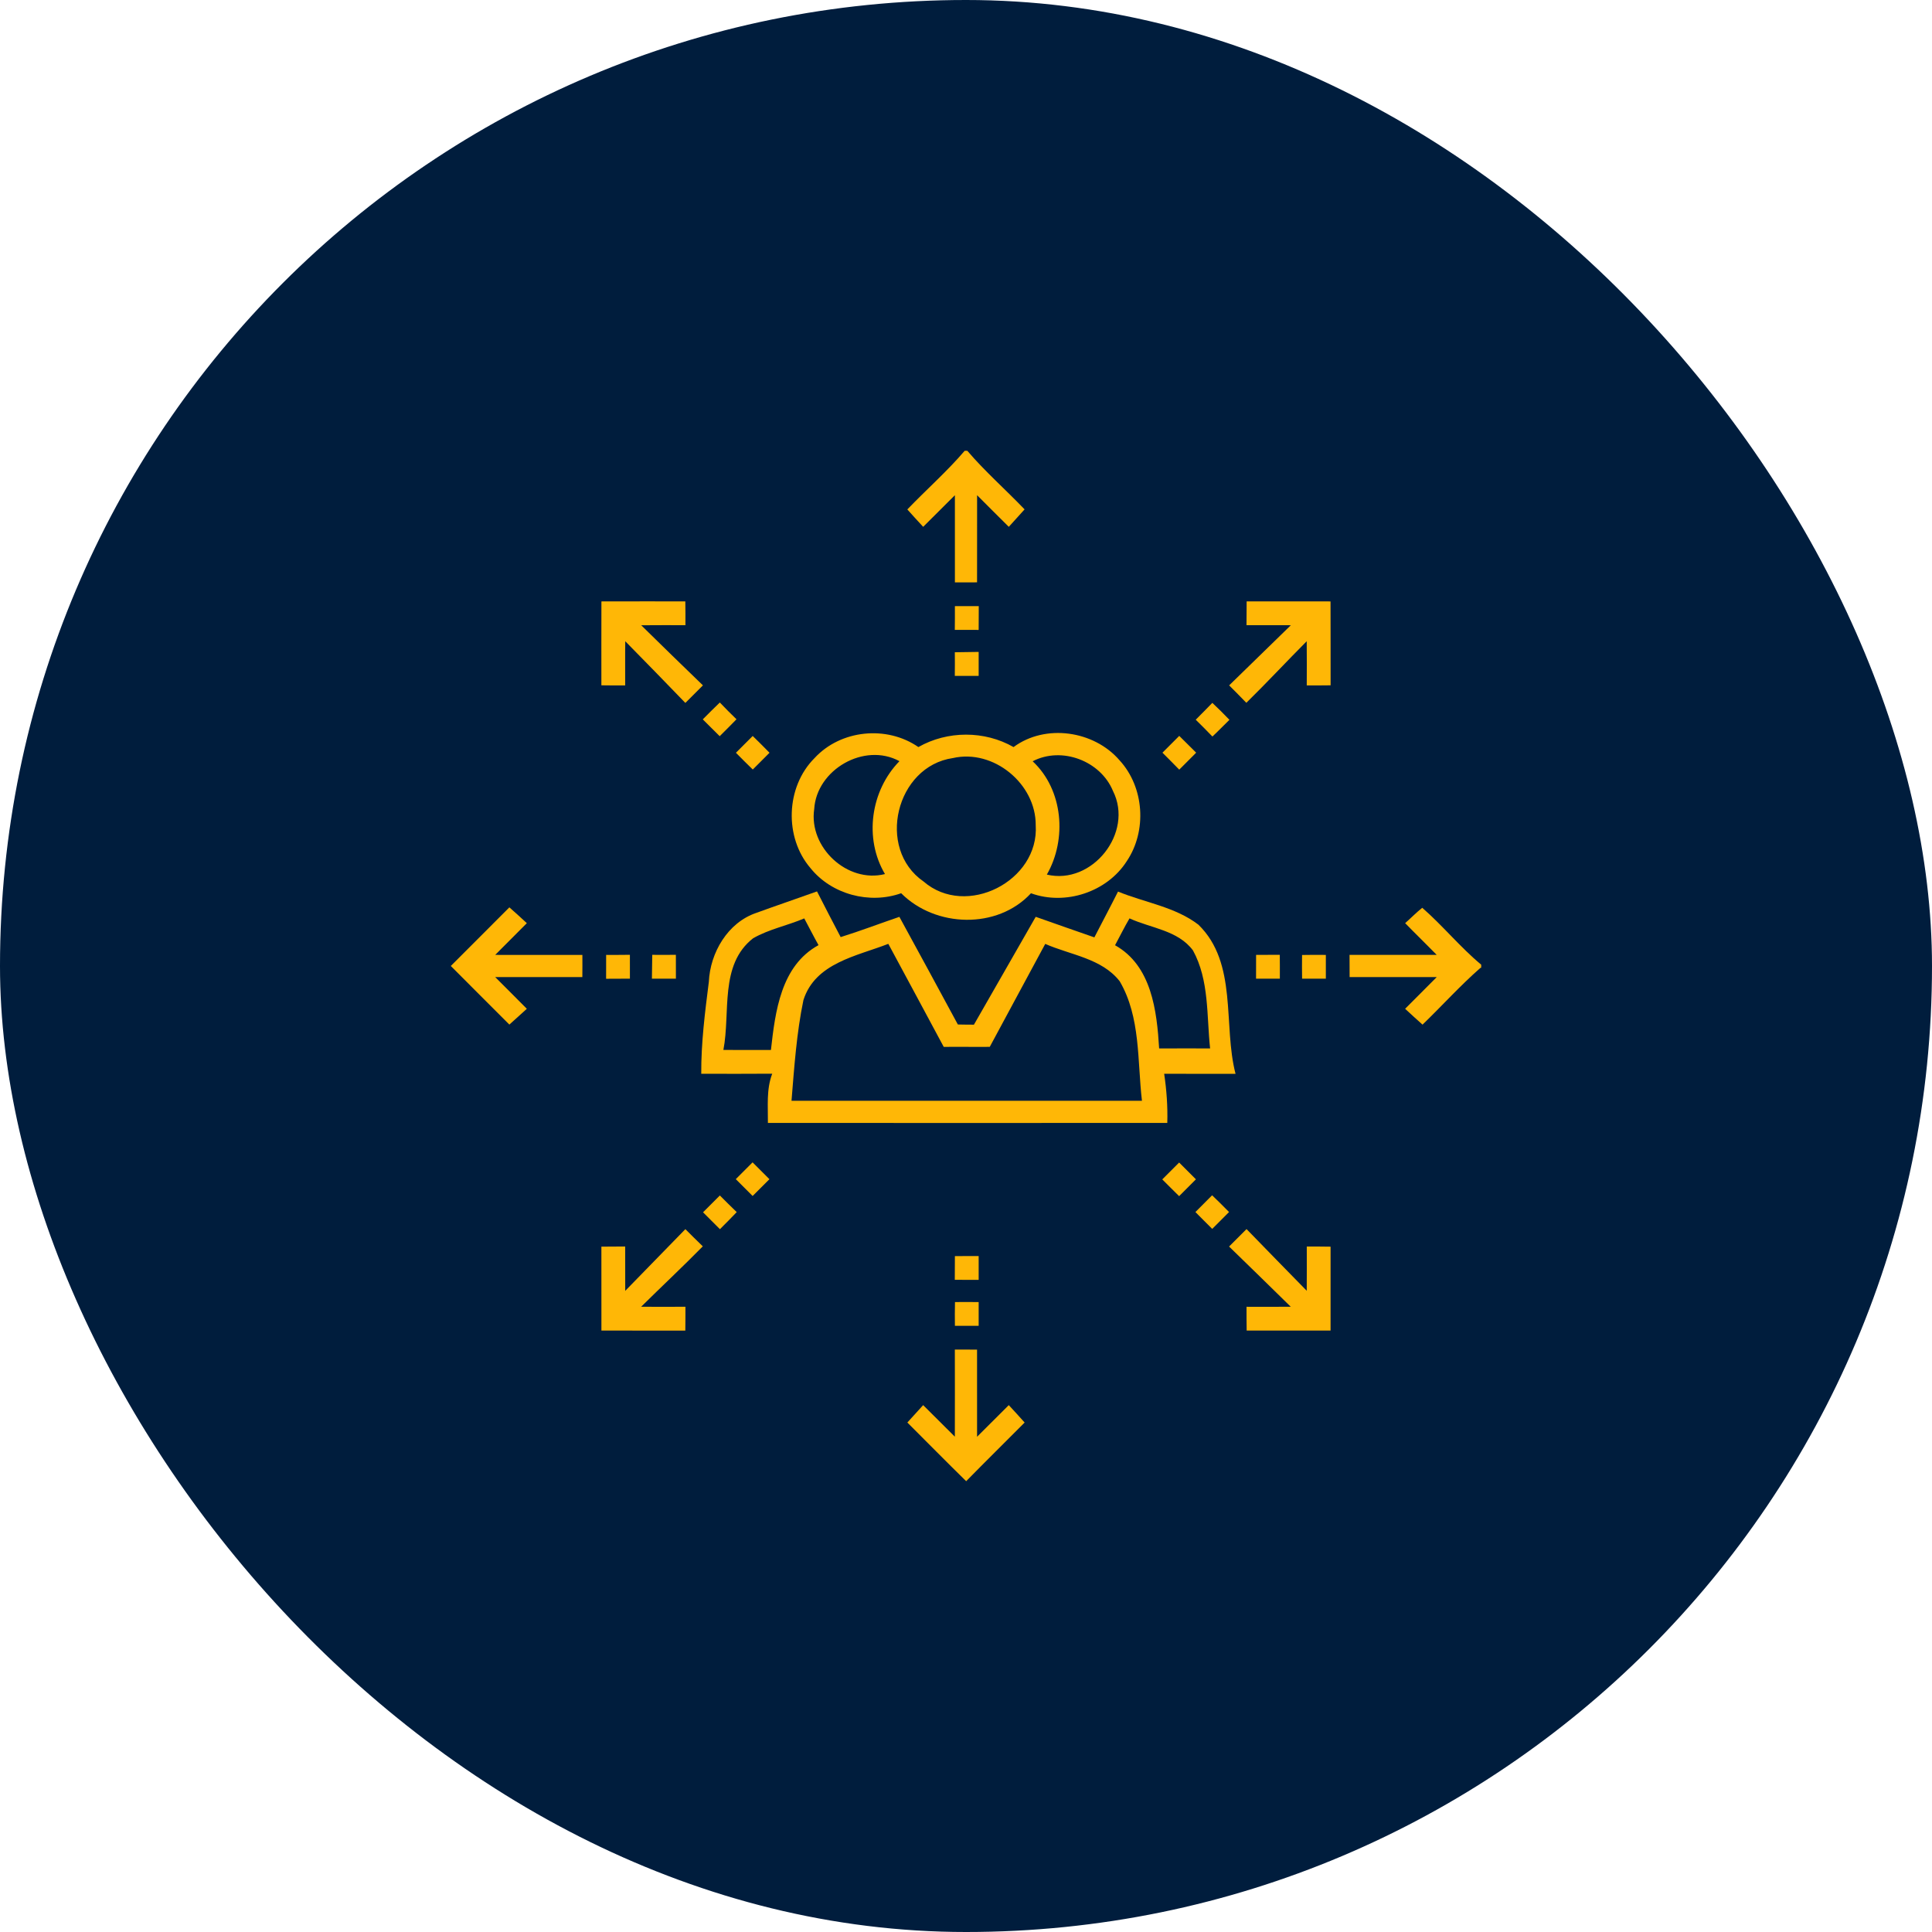 <?xml version="1.0" encoding="UTF-8"?>
<svg width="150px" height="150px" viewBox="0 0 150 150" version="1.1" xmlns="http://www.w3.org/2000/svg" xmlns:xlink="http://www.w3.org/1999/xlink">
    <title>Group 3</title>
    <g id="Page-1" stroke="none" stroke-width="1" fill="none" fill-rule="evenodd">
        <g id="Why-Us" transform="translate(-715, -2656)">
            <g id="Group-3" transform="translate(715, 2656)">
                <rect id="Rectangle-Copy-3" fill="#001D3D" x="0" y="0" width="150" height="150" rx="75"></rect>
                <g id="1" transform="translate(35, 35)" fill="#FFB706" fill-rule="nonzero">
                    <path d="M39.897,0 L40.102,0 C41.478,1.608 43.081,3.017 44.548,4.547 C44.144,5.003 43.734,5.455 43.323,5.903 C42.497,5.089 41.681,4.266 40.861,3.447 C40.856,5.702 40.866,7.958 40.858,10.213 C40.284,10.217 39.712,10.222 39.139,10.216 C39.136,7.959 39.136,5.703 39.138,3.447 C38.314,4.263 37.497,5.084 36.675,5.903 C36.263,5.455 35.848,5.008 35.445,4.552 C36.914,3.02 38.522,1.611 39.897,0 Z" id="Path"></path>
                    <path d="M11.694,11.694 C13.866,11.686 16.036,11.692 18.208,11.691 C18.219,12.306 18.22,12.923 18.217,13.539 C17.073,13.544 15.928,13.528 14.784,13.545 C16.375,15.108 17.97,16.664 19.575,18.211 C19.122,18.667 18.667,19.122 18.211,19.575 C16.664,17.97 15.108,16.375 13.545,14.786 C13.527,15.93 13.544,17.073 13.539,18.217 C12.923,18.22 12.306,18.217 11.691,18.208 C11.692,16.036 11.686,13.866 11.694,11.694 Z" id="Path"></path>
                    <path d="M61.778,13.539 C61.778,12.923 61.78,12.306 61.789,11.691 C63.961,11.691 66.131,11.688 68.303,11.694 C68.314,13.866 68.302,16.036 68.308,18.208 C67.689,18.219 67.072,18.216 66.456,18.217 C66.459,17.073 66.466,15.93 66.453,14.786 C64.878,16.367 63.358,18.003 61.766,19.566 C61.33,19.105 60.875,18.664 60.431,18.212 C62.028,16.656 63.628,15.102 65.222,13.542 C64.073,13.539 62.925,13.536 61.778,13.539 Z" id="Path"></path>
                    <path d="M39.138,12.061 C39.755,12.059 40.373,12.061 40.991,12.058 C40.983,12.673 40.981,13.289 40.983,13.906 C40.366,13.906 39.748,13.908 39.131,13.905 C39.141,13.291 39.139,12.675 39.138,12.061 Z" id="Path"></path>
                    <path d="M39.133,15.641 C39.75,15.628 40.366,15.62 40.983,15.614 C40.983,16.234 40.983,16.855 40.983,17.477 C40.366,17.477 39.748,17.477 39.131,17.475 C39.136,16.864 39.142,16.252 39.133,15.641 Z" id="Path"></path>
                    <path d="M19.564,20.852 C20.003,20.414 20.436,19.969 20.887,19.542 C21.308,19.986 21.742,20.419 22.181,20.844 C21.753,21.288 21.314,21.722 20.877,22.158 C20.439,21.722 20,21.288 19.564,20.852 Z" id="Path"></path>
                    <path d="M57.836,20.878 C58.266,20.442 58.702,20.014 59.125,19.57 C59.581,19.995 60.02,20.438 60.453,20.886 C60.009,21.316 59.584,21.764 59.131,22.184 C58.709,21.739 58.272,21.309 57.836,20.878 Z" id="Path"></path>
                    <path d="M28.236,23.863 C30.264,21.656 33.847,21.298 36.303,23.002 C38.556,21.72 41.441,21.712 43.692,23.003 C46.164,21.172 49.93,21.723 51.916,24.023 C53.847,26.119 54.066,29.516 52.477,31.869 C50.945,34.263 47.708,35.322 45.045,34.352 C42.436,37.175 37.628,37.023 34.966,34.35 C32.513,35.225 29.567,34.442 27.928,32.403 C25.873,30.012 26.003,26.097 28.236,23.863 M45.175,24.105 C47.547,26.32 47.855,30.147 46.277,32.903 C49.8,33.741 53.044,29.65 51.411,26.411 C50.448,24.072 47.433,22.927 45.175,24.105 M28.214,27.823 C27.781,30.784 30.778,33.598 33.709,32.862 C32.066,30.091 32.597,26.384 34.834,24.097 C32.108,22.614 28.397,24.748 28.214,27.823 M38.981,23.856 C34.559,24.497 33.006,30.884 36.702,33.438 C40.011,36.305 45.694,33.402 45.413,29.064 C45.431,25.85 42.134,23.134 38.981,23.856 Z" id="Shape"></path>
                    <path d="M22.137,23.444 C22.57,23.008 23.005,22.573 23.439,22.141 C23.88,22.569 24.314,23.003 24.744,23.444 C24.311,23.878 23.88,24.312 23.445,24.745 C23.003,24.317 22.567,23.884 22.137,23.444 Z" id="Path"></path>
                    <path d="M55.252,23.439 C55.684,23.003 56.119,22.569 56.555,22.134 C56.992,22.569 57.427,23.006 57.87,23.438 C57.431,23.877 56.992,24.314 56.556,24.755 C56.127,24.311 55.688,23.877 55.252,23.439 Z" id="Path"></path>
                    <path d="M23.714,35.878 C25.281,35.306 26.863,34.773 28.433,34.209 C29.041,35.394 29.645,36.58 30.269,37.756 C31.802,37.278 33.306,36.703 34.828,36.184 C36.344,38.969 37.867,41.75 39.367,44.541 C39.783,44.552 40.198,44.553 40.616,44.555 C42.205,41.758 43.825,38.978 45.413,36.181 C46.93,36.714 48.445,37.253 49.966,37.777 C50.575,36.591 51.206,35.416 51.802,34.222 C53.875,35.073 56.242,35.408 58.044,36.792 C61.116,39.783 59.941,44.581 60.927,48.372 C59.08,48.366 57.233,48.373 55.386,48.369 C55.573,49.631 55.667,50.906 55.628,52.183 C45.292,52.191 34.956,52.188 24.62,52.183 C24.634,50.908 24.488,49.581 24.956,48.362 C23.119,48.378 21.283,48.369 19.445,48.367 C19.43,45.977 19.734,43.598 20.034,41.231 C20.136,38.973 21.498,36.63 23.714,35.878 M23.47,37.848 C20.834,39.908 21.73,43.617 21.163,46.517 C22.392,46.514 23.623,46.525 24.855,46.522 C25.188,43.548 25.622,39.981 28.55,38.38 C28.166,37.695 27.814,36.995 27.442,36.305 C26.136,36.861 24.698,37.141 23.47,37.848 M51.572,38.388 C54.413,39.975 54.819,43.484 54.995,46.402 C56.314,46.392 57.633,46.398 58.952,46.4 C58.678,43.852 58.892,41.109 57.623,38.792 C56.458,37.223 54.359,37.069 52.695,36.303 C52.295,36.984 51.947,37.694 51.572,38.388 M46.152,38.284 C44.706,40.944 43.289,43.616 41.845,46.277 C40.653,46.291 39.462,46.263 38.272,46.281 C36.847,43.608 35.4,40.948 33.969,38.28 C31.512,39.237 28.302,39.756 27.378,42.645 C26.845,45.202 26.666,47.852 26.453,50.464 C35.522,50.458 44.591,50.458 53.661,50.464 C53.297,47.355 53.566,43.975 51.933,41.184 C50.541,39.402 48.108,39.144 46.152,38.284 Z" id="Shape"></path>
                    <path d="M0.002,39.997 C1.519,38.483 3.034,36.966 4.548,35.447 C5.008,35.848 5.455,36.263 5.903,36.675 C5.084,37.497 4.263,38.314 3.447,39.138 C5.703,39.136 7.959,39.136 10.216,39.139 C10.222,39.712 10.217,40.284 10.213,40.858 C7.958,40.866 5.702,40.858 3.447,40.861 C4.264,41.681 5.089,42.498 5.903,43.323 C5.455,43.734 5.003,44.144 4.547,44.548 C3.033,43.03 1.511,41.519 0,39.997 L0,39.836 L0.002,39.997 Z" id="Path"></path>
                    <path d="M75.423,35.48 C77.019,36.872 78.372,38.544 80,39.898 L80,40.127 L79.92,40.163 C78.352,41.542 76.948,43.1 75.445,44.552 C74.989,44.147 74.539,43.736 74.094,43.322 C74.911,42.5 75.734,41.683 76.55,40.859 C74.295,40.859 72.039,40.862 69.784,40.858 C69.781,40.283 69.778,39.709 69.778,39.134 C72.033,39.138 74.287,39.141 76.544,39.134 C75.734,38.306 74.902,37.503 74.095,36.673 C74.541,36.28 74.956,35.852 75.423,35.48 Z" id="Path"></path>
                    <path d="M12.061,39.138 C12.675,39.139 13.291,39.141 13.905,39.131 C13.908,39.748 13.906,40.366 13.906,40.983 C13.289,40.981 12.673,40.983 12.058,40.991 C12.061,40.373 12.059,39.755 12.061,39.138 Z" id="Path"></path>
                    <path d="M15.641,39.133 C16.252,39.142 16.864,39.136 17.475,39.131 C17.477,39.748 17.477,40.366 17.477,40.983 C16.855,40.983 16.234,40.983 15.614,40.983 C15.62,40.366 15.628,39.75 15.641,39.133 Z" id="Path"></path>
                    <path d="M62.523,39.138 C63.136,39.139 63.748,39.136 64.362,39.13 C64.37,39.747 64.369,40.366 64.367,40.983 C63.752,40.983 63.136,40.983 62.52,40.983 C62.52,40.369 62.52,39.753 62.523,39.138 Z" id="Path"></path>
                    <path d="M66.092,39.145 C66.706,39.133 67.322,39.131 67.938,39.139 C67.938,39.753 67.938,40.369 67.938,40.983 C67.322,40.983 66.708,40.983 66.094,40.983 C66.08,40.37 66.088,39.758 66.092,39.145 Z" id="Path"></path>
                    <path d="M22.127,56.548 C22.561,56.114 22.994,55.678 23.43,55.245 C23.867,55.68 24.305,56.114 24.739,56.553 C24.305,56.987 23.872,57.423 23.434,57.855 C22.995,57.422 22.561,56.986 22.127,56.548 Z" id="Path"></path>
                    <path d="M55.239,56.569 C55.672,56.13 56.108,55.692 56.548,55.259 C56.984,55.691 57.416,56.128 57.85,56.562 C57.417,56.998 56.983,57.434 56.547,57.869 C56.112,57.434 55.669,57.008 55.239,56.569 Z" id="Path"></path>
                    <path d="M59.108,57.802 C59.552,58.228 59.992,58.659 60.422,59.102 C59.987,59.538 59.553,59.975 59.117,60.411 C58.677,59.98 58.248,59.538 57.812,59.103 C58.244,58.67 58.68,58.239 59.108,57.802 Z" id="Path"></path>
                    <path d="M19.584,59.122 C20.02,58.686 20.453,58.248 20.889,57.816 C21.322,58.248 21.755,58.684 22.198,59.108 C21.775,59.561 21.331,59.994 20.895,60.434 C20.459,59.995 20.022,59.559 19.584,59.122 Z" id="Path"></path>
                    <path d="M18.212,60.431 C18.664,60.875 19.105,61.33 19.566,61.766 C17.998,63.358 16.367,64.886 14.777,66.456 C15.923,66.463 17.07,66.461 18.217,66.456 C18.216,67.072 18.219,67.689 18.208,68.308 C16.036,68.302 13.866,68.314 11.694,68.303 C11.688,66.131 11.691,63.961 11.692,61.789 C12.308,61.78 12.923,61.778 13.539,61.778 C13.536,62.925 13.537,64.073 13.542,65.222 C15.103,63.628 16.656,62.028 18.212,60.431 Z" id="Path"></path>
                    <path d="M60.425,61.78 C60.878,61.33 61.328,60.878 61.78,60.425 C63.339,62.022 64.889,63.627 66.455,65.216 C66.459,64.07 66.463,62.925 66.458,61.78 C67.073,61.781 67.689,61.778 68.306,61.791 C68.308,63.962 68.308,66.133 68.305,68.305 C66.133,68.308 63.962,68.308 61.791,68.306 C61.778,67.689 61.781,67.073 61.78,66.458 C62.923,66.463 64.069,66.461 65.213,66.455 C63.627,64.886 62.02,63.339 60.425,61.78 Z" id="Path"></path>
                    <path d="M39.138,62.523 C39.753,62.52 40.369,62.52 40.983,62.52 C40.983,63.136 40.983,63.752 40.983,64.367 C40.366,64.369 39.747,64.37 39.13,64.362 C39.136,63.748 39.139,63.136 39.138,62.523 Z" id="Path"></path>
                    <path d="M39.139,67.938 C39.131,67.322 39.131,66.706 39.145,66.092 C39.758,66.088 40.37,66.08 40.983,66.094 C40.983,66.708 40.983,67.322 40.983,67.938 C40.369,67.938 39.753,67.938 39.139,67.938 Z" id="Path"></path>
                    <path d="M39.134,69.778 C39.709,69.778 40.283,69.781 40.858,69.784 C40.862,72.041 40.859,74.295 40.859,76.55 C41.683,75.734 42.5,74.911 43.322,74.094 C43.736,74.541 44.147,74.991 44.552,75.445 C43.041,76.966 41.513,78.469 40.013,80 L40.013,80 C38.478,78.494 36.967,76.963 35.447,75.444 C35.855,74.994 36.264,74.544 36.673,74.094 C37.502,74.902 38.306,75.734 39.134,76.544 C39.141,74.289 39.138,72.033 39.134,69.778 Z" id="Path"></path>
                </g>
            </g>
        </g>
    </g>
</svg>